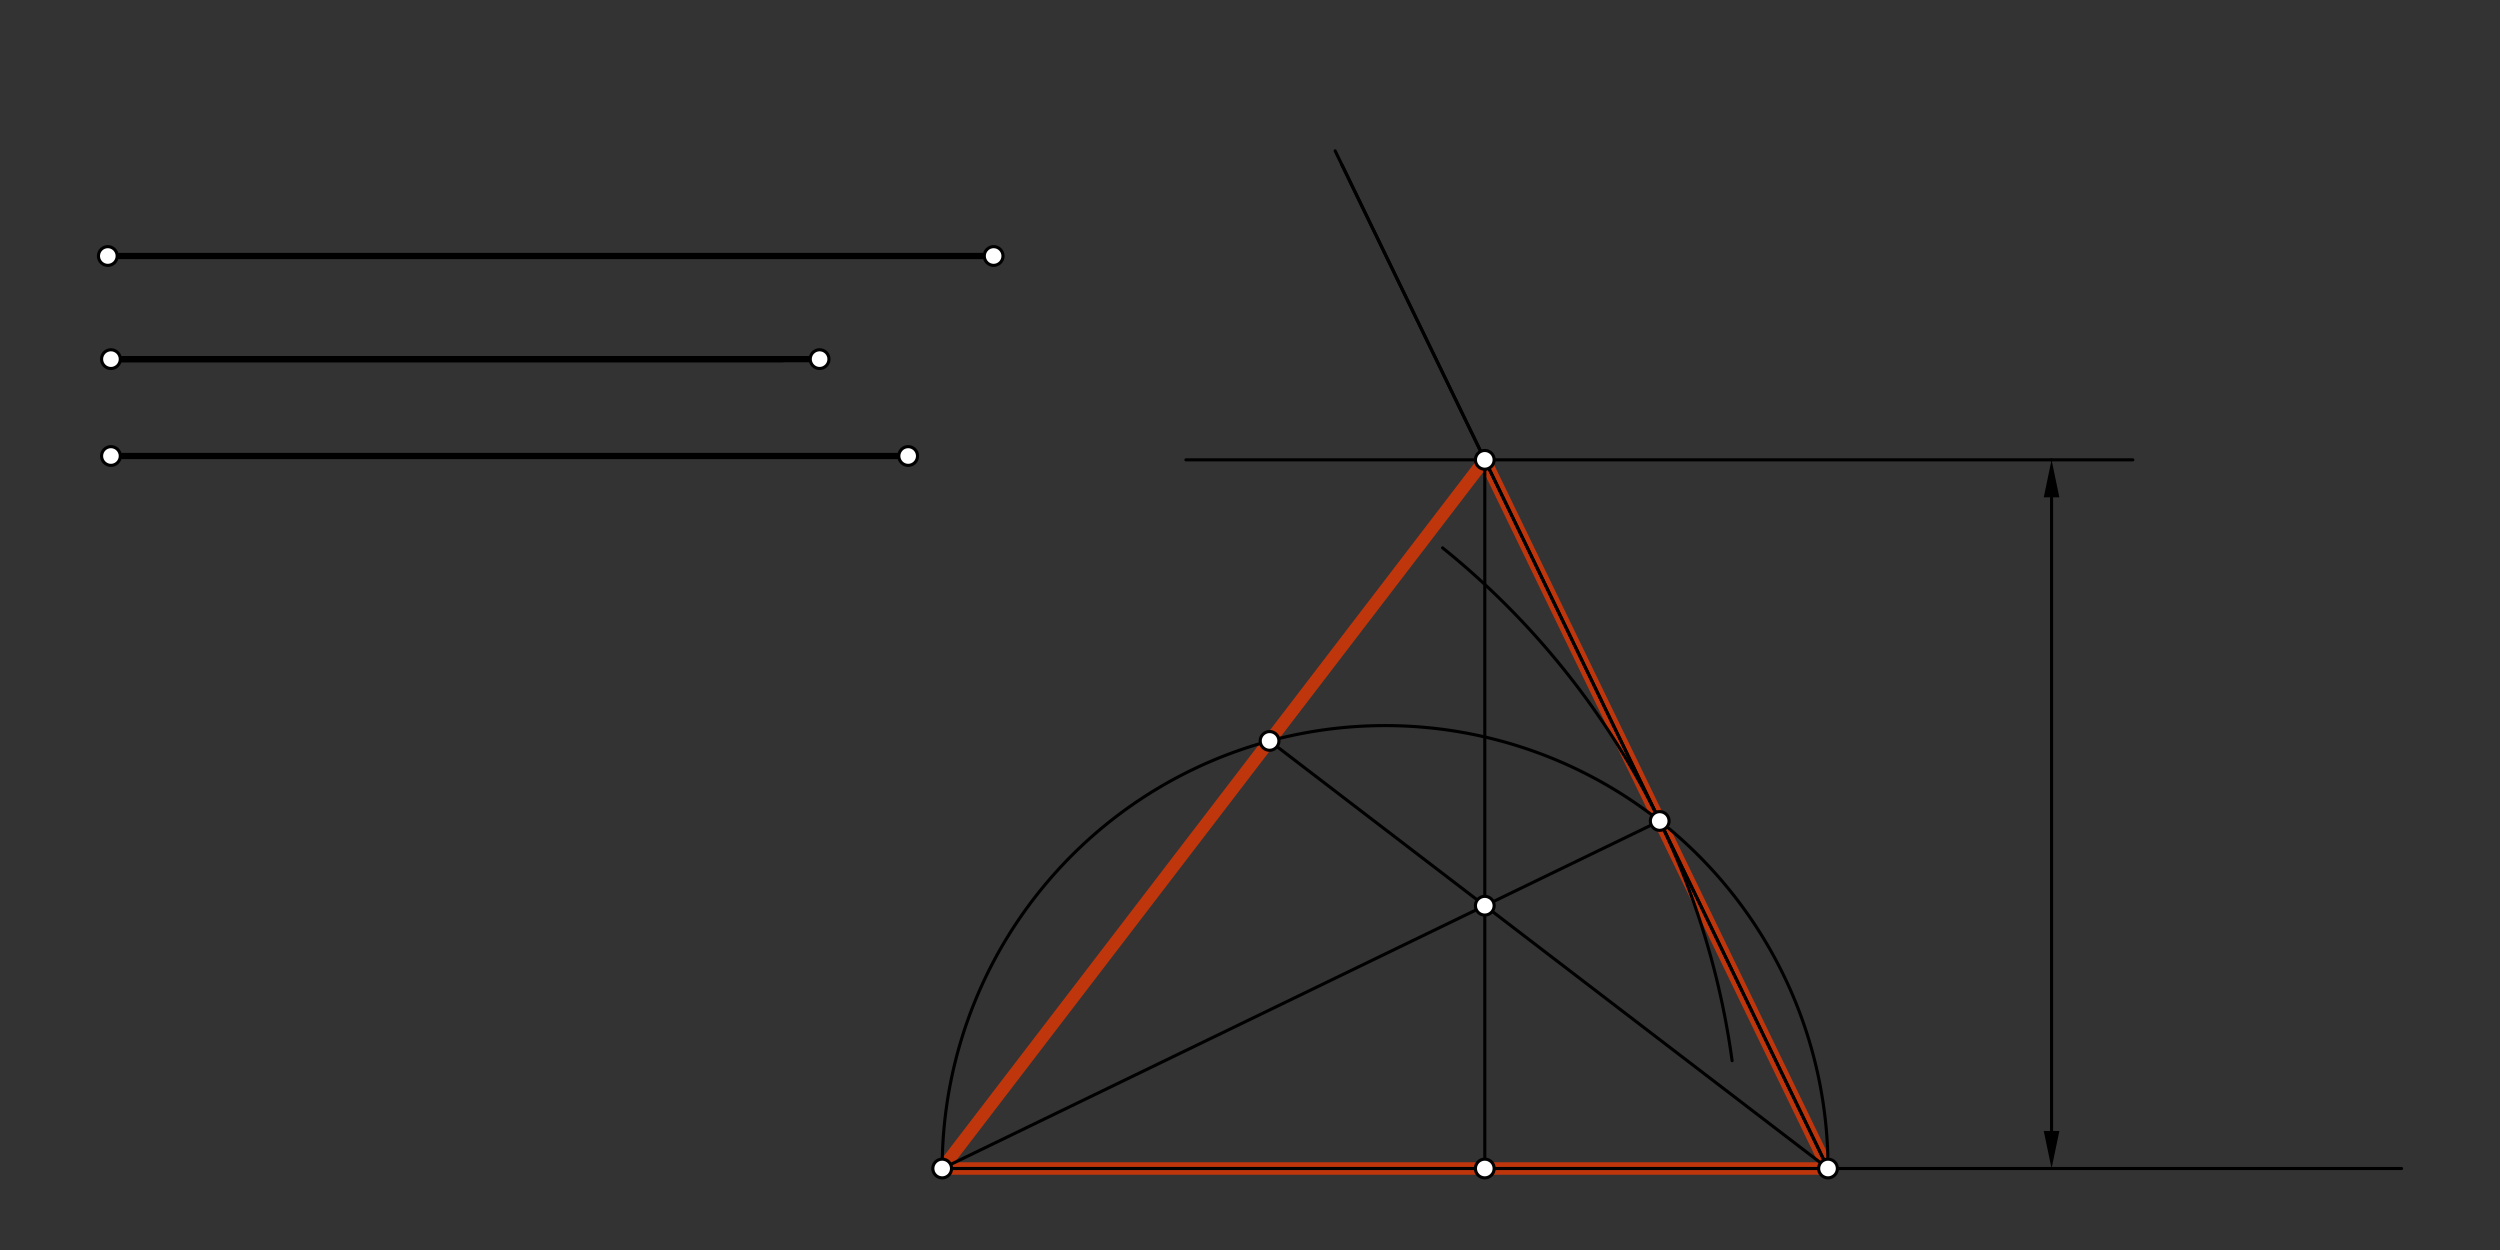 <svg xmlns="http://www.w3.org/2000/svg" class="svg--816" height="100%" preserveAspectRatio="xMidYMid meet" viewBox="0 0 800 400" width="100%"><rect x="0" y="0" width="800" height="400" fill="#333333" stroke="none"/><defs><marker id="marker-arrow" markerHeight="16" markerUnits="userSpaceOnUse" markerWidth="24" orient="auto-start-reverse" refX="24" refY="4" viewBox="0 0 24 8"><path d="M 0 0 L 24 4 L 0 8 z" stroke="inherit"></path></marker></defs><g class="aux-layer--949"><g class="element--733"><line stroke="#BF360C" stroke-dasharray="none" stroke-linecap="round" stroke-width="4" x1="475.134" x2="301.5" y1="147.15" y2="373.922"></line></g><g class="element--733"><line stroke="#BF360C" stroke-dasharray="none" stroke-linecap="round" stroke-width="4" x1="301.5" x2="584.965" y1="373.922" y2="373.922"></line></g><g class="element--733"><line stroke="#BF360C" stroke-dasharray="none" stroke-linecap="round" stroke-width="4" x1="584.965" x2="475.134" y1="373.922" y2="147.15"></line></g></g><g class="main-layer--75a"><g class="element--733"><line stroke="#000000" stroke-dasharray="none" stroke-linecap="round" stroke-width="2" x1="35.5" x2="250.5" y1="114.922" y2="114.922"></line></g><g class="element--733"><line stroke="#000000" stroke-dasharray="none" stroke-linecap="round" stroke-width="2" x1="34.5" x2="317.965" y1="81.922" y2="81.922"></line></g><g class="element--733"><line stroke="#000000" stroke-dasharray="none" stroke-linecap="round" stroke-width="2" x1="35.5" x2="262.272" y1="114.922" y2="114.922"></line></g><g class="element--733"><line stroke="#000000" stroke-dasharray="none" stroke-linecap="round" stroke-width="2" x1="35.5" x2="290.618" y1="145.922" y2="145.922"></line></g><g class="element--733"><line stroke="#000000" stroke-dasharray="none" stroke-linecap="round" stroke-width="1" x1="301.5" x2="584.965" y1="373.922" y2="373.922"></line></g><g class="element--733"><path d="M 301.5 373.922 A 141.732 141.732 0 0 1 584.965 373.922" fill="none" stroke="#000000" stroke-dasharray="none" stroke-linecap="round" stroke-width="1"></path></g><g class="element--733"><path d="M 554.273 339.407 A 255.118 255.118 0 0 0 461.627 175.315" fill="none" stroke="#000000" stroke-dasharray="none" stroke-linecap="round" stroke-width="1"></path></g><g class="element--733"><line stroke="#000000" stroke-dasharray="none" stroke-linecap="round" stroke-width="1" x1="301.5" x2="531.106" y1="373.922" y2="262.718"></line></g><g class="element--733"><line stroke="#000000" stroke-dasharray="none" stroke-linecap="round" stroke-width="1" x1="584.965" x2="531.106" y1="373.922" y2="262.718"></line></g><g class="element--733"><line stroke="#000000" stroke-dasharray="none" stroke-linecap="round" stroke-width="1" x1="531.106" x2="429.406" y1="262.718" y2="52.734"></line></g><g class="element--733"><line stroke="#000000" stroke-dasharray="none" stroke-linecap="round" stroke-width="1" x1="584.965" x2="768.5" y1="373.922" y2="373.922"></line></g><g class="element--733"><line stroke="#000000" stroke-dasharray="none" stroke-linecap="round" stroke-width="1" x1="656.5" x2="656.5" y1="361.922" y2="159.15"></line><path d="M656.5,373.922 l12,2.5 l0,-5 z" fill="#000000" stroke="#000000" stroke-width="0" transform="rotate(270, 656.5, 373.922)"></path><path d="M656.5,147.15 l12,2.5 l0,-5 z" fill="#000000" stroke="#000000" stroke-width="0" transform="rotate(90, 656.5, 147.15)"></path></g><g class="element--733"><line stroke="#000000" stroke-dasharray="none" stroke-linecap="round" stroke-width="1" x1="656.5" x2="682.5" y1="147.15" y2="147.15"></line></g><g class="element--733"><line stroke="#000000" stroke-dasharray="none" stroke-linecap="round" stroke-width="1" x1="656.5" x2="379.5" y1="147.15" y2="147.15"></line></g><g class="element--733"><line stroke="#000000" stroke-dasharray="none" stroke-linecap="round" stroke-width="1" x1="584.965" x2="406.265" y1="373.922" y2="237.096"></line></g><g class="element--733"><line stroke="#000000" stroke-dasharray="none" stroke-linecap="round" stroke-width="1" x1="475.134" x2="475.134" y1="147.15" y2="373.922"></line></g><g class="element--733"><line stroke="#000000" stroke-dasharray="none" stroke-linecap="round" stroke-width="1" x1="584.965" x2="531.106" y1="373.922" y2="262.718"></line></g><g class="element--733"><line stroke="#000000" stroke-dasharray="none" stroke-linecap="round" stroke-width="1" x1="531.106" x2="427.244" y1="262.718" y2="48.269"></line></g><g class="element--733"><circle cx="34.5" cy="81.922" r="3" stroke="#000000" stroke-width="1" fill="#ffffff"></circle>}</g><g class="element--733"><circle cx="35.5" cy="114.922" r="3" stroke="#000000" stroke-width="1" fill="#ffffff"></circle>}</g><g class="element--733"><circle cx="35.5" cy="145.922" r="3" stroke="#000000" stroke-width="1" fill="#ffffff"></circle>}</g><g class="element--733"><circle cx="262.272" cy="114.922" r="3" stroke="#000000" stroke-width="1" fill="#ffffff"></circle>}</g><g class="element--733"><circle cx="290.618" cy="145.922" r="3" stroke="#000000" stroke-width="1" fill="#ffffff"></circle>}</g><g class="element--733"><circle cx="317.965" cy="81.922" r="3" stroke="#000000" stroke-width="1" fill="#ffffff"></circle>}</g><g class="element--733"><circle cx="301.5" cy="373.922" r="3" stroke="#000000" stroke-width="1" fill="#ffffff"></circle>}</g><g class="element--733"><circle cx="584.965" cy="373.922" r="3" stroke="#000000" stroke-width="1" fill="#ffffff"></circle>}</g><g class="element--733"><circle cx="531.106" cy="262.718" r="3" stroke="#000000" stroke-width="1" fill="#ffffff"></circle>}</g><g class="element--733"><circle cx="475.134" cy="147.15" r="3" stroke="#000000" stroke-width="1" fill="#ffffff"></circle>}</g><g class="element--733"><circle cx="406.265" cy="237.096" r="3" stroke="#000000" stroke-width="1" fill="#ffffff"></circle>}</g><g class="element--733"><circle cx="475.134" cy="289.827" r="3" stroke="#000000" stroke-width="1" fill="#ffffff"></circle>}</g><g class="element--733"><circle cx="475.134" cy="373.922" r="3" stroke="#000000" stroke-width="1" fill="#ffffff"></circle>}</g></g><g class="snaps-layer--ac6"></g><g class="temp-layer--52d"></g></svg>